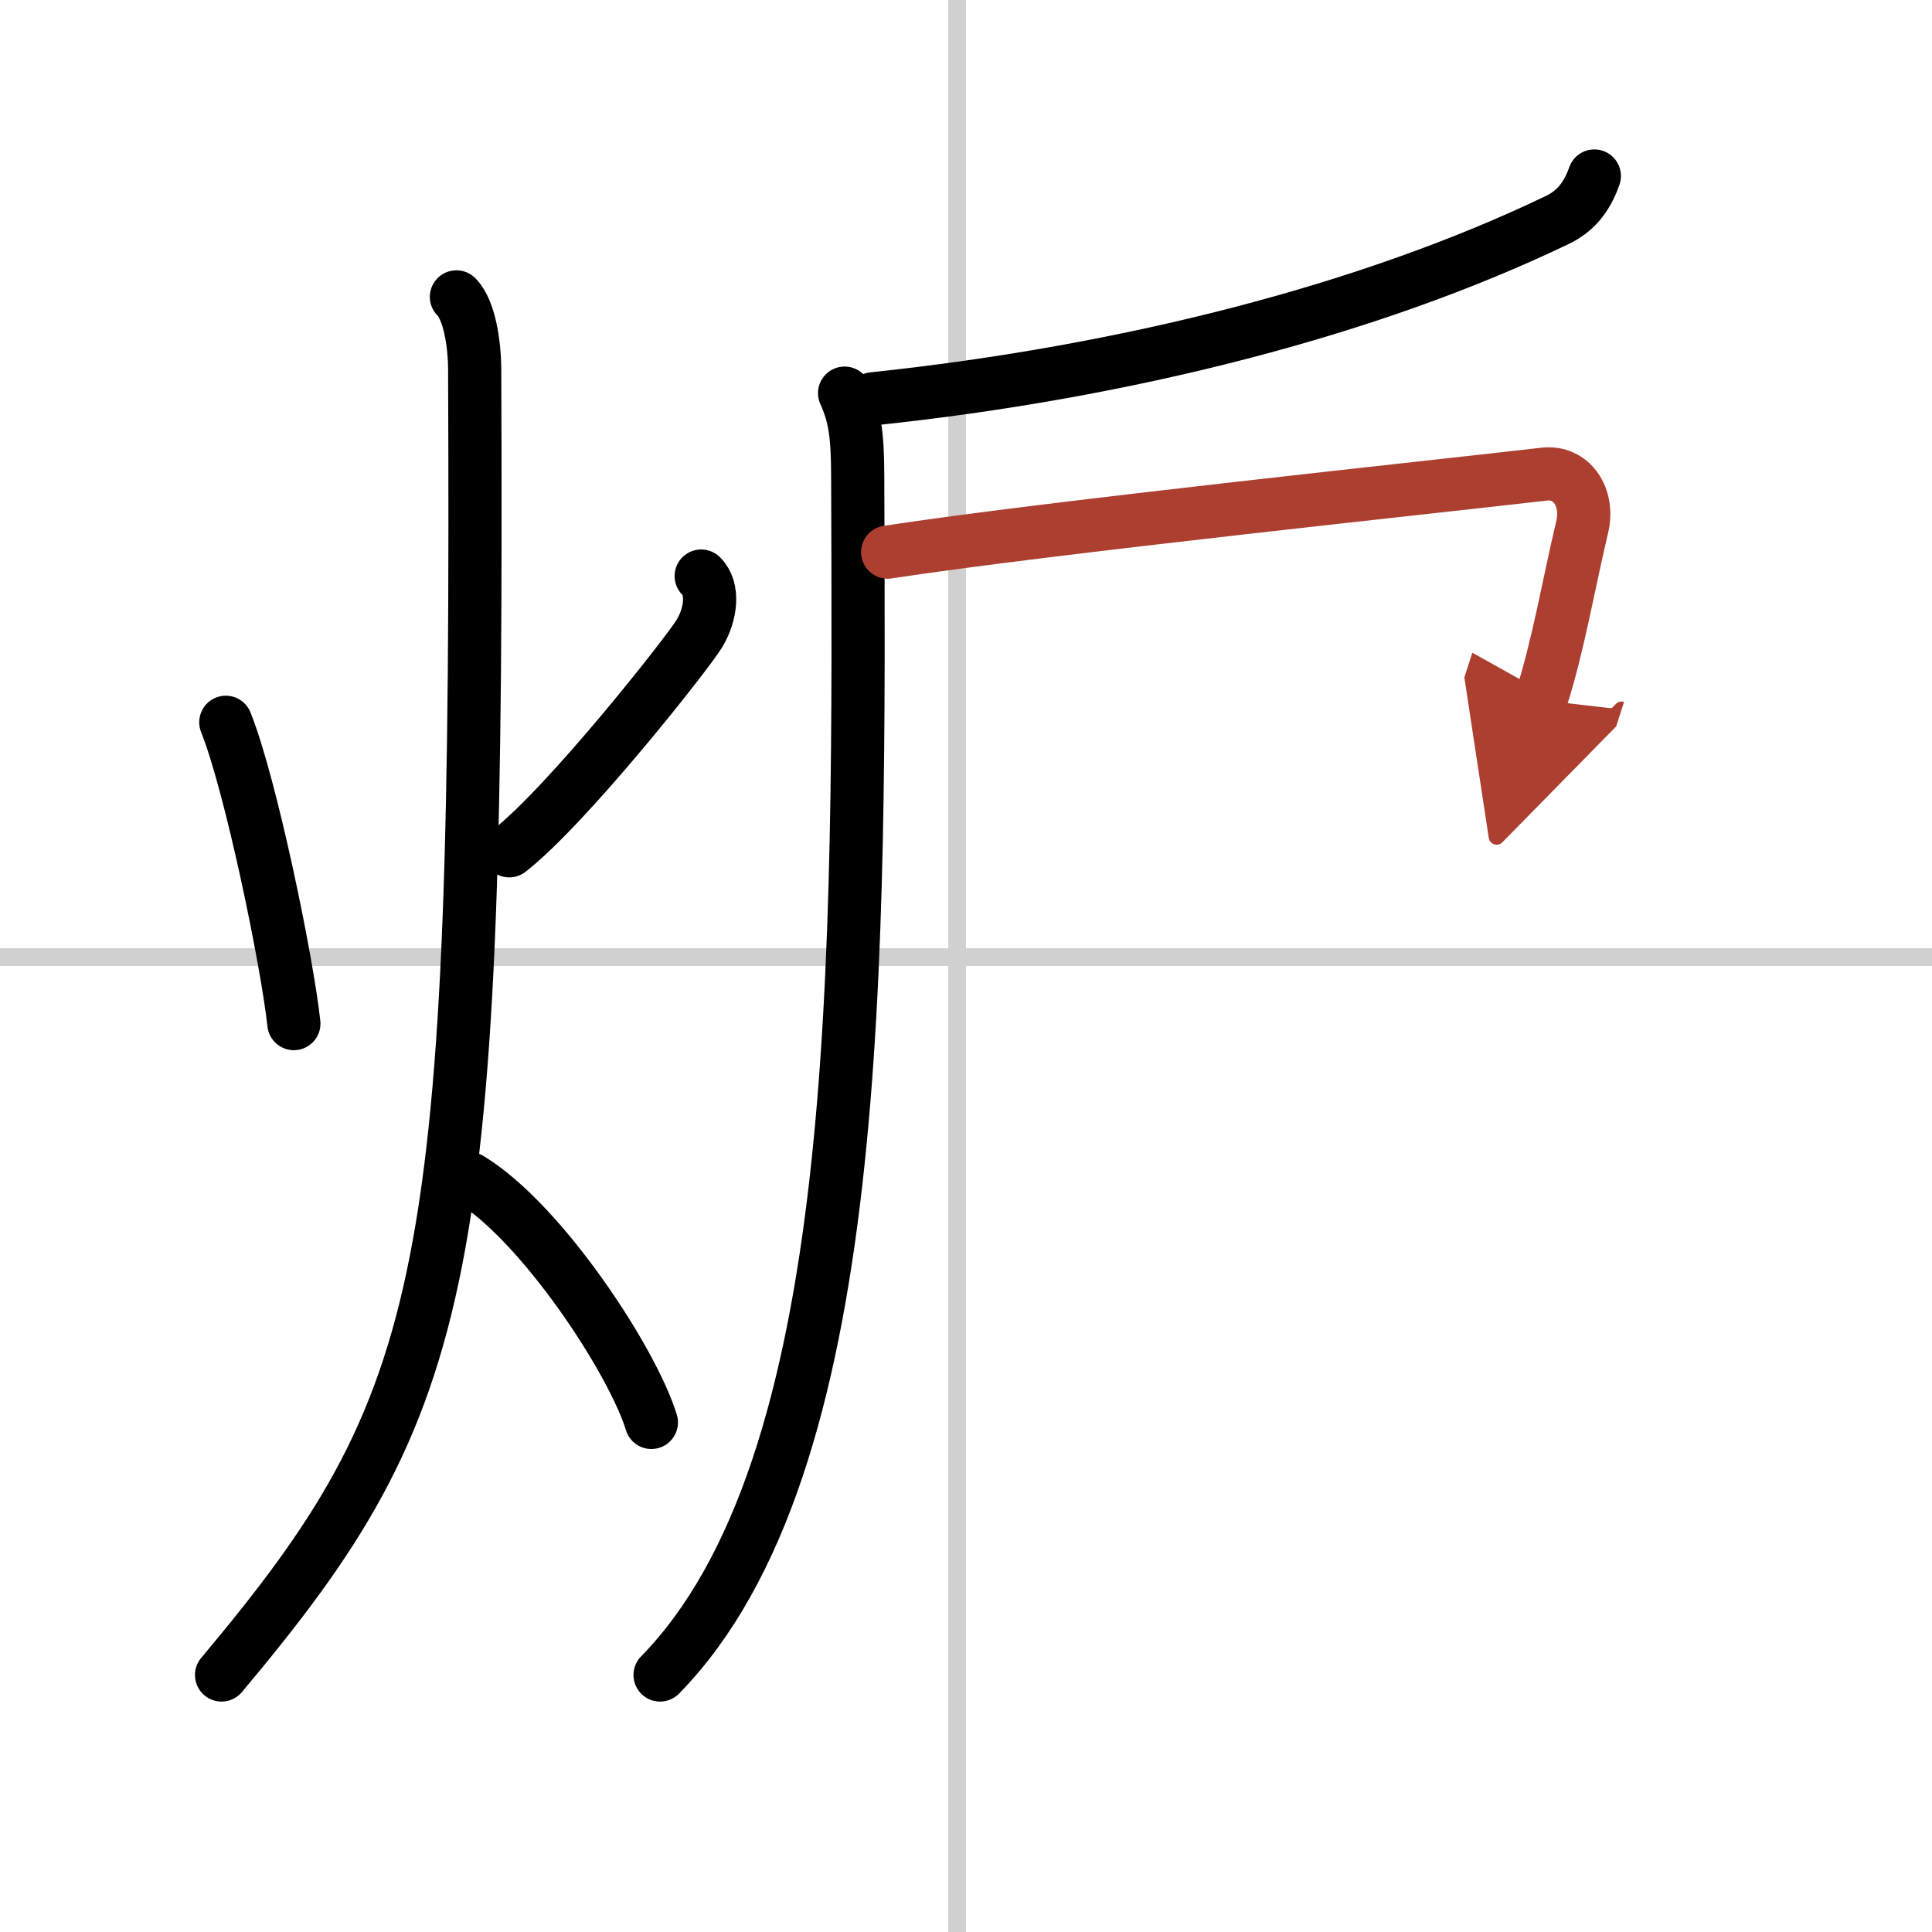 <svg width="400" height="400" viewBox="0 0 109 109" xmlns="http://www.w3.org/2000/svg"><defs><marker id="a" markerWidth="4" orient="auto" refX="1" refY="5" viewBox="0 0 10 10"><polyline points="0 0 10 5 0 10 1 5" fill="#ad3f31" stroke="#ad3f31"/></marker></defs><g fill="none" stroke="#000" stroke-linecap="round" stroke-linejoin="round" stroke-width="3"><rect width="100%" height="100%" fill="#fff" stroke="#fff"/><line x1="54" x2="54" y2="109" stroke="#d0d0d0" stroke-width="1"/><line x2="109" y1="54" y2="54" stroke="#d0d0d0" stroke-width="1"/><path d="m12.74 40.75c1.41 3.52 3.46 13.48 3.84 17"/><path d="m39.56 32.5c0.73 0.71 0.56 2.15-0.1 3.24-0.66 1.1-7.44 9.69-10.73 12.26"/><path d="M25.75,16.75c0.76,0.75,1.02,2.75,1.03,4C27,72.25,25.5,79,12.5,94.5"/><path d="m26.5 66.5c4.06 2.46 9.18 10.26 10.25 13.75"/><path d="M89.95,9.93c-0.45,1.29-1.15,2.03-2.09,2.48C77.25,17.51,63.5,21,49.25,22.5"/><path d="m47.65 22.18c0.6 1.32 0.73 2.43 0.74 4.63 0.1 27.73 0.35 55.94-11.15 67.69"/><path d="m50.08 31.15c9.15-1.4 31.31-3.73 37.04-4.4 1.55-0.18 2.55 1.31 2.14 3-0.77 3.25-1.36 6.75-2.33 9.75" marker-end="url(#a)" stroke="#ad3f31"/></g></svg>
